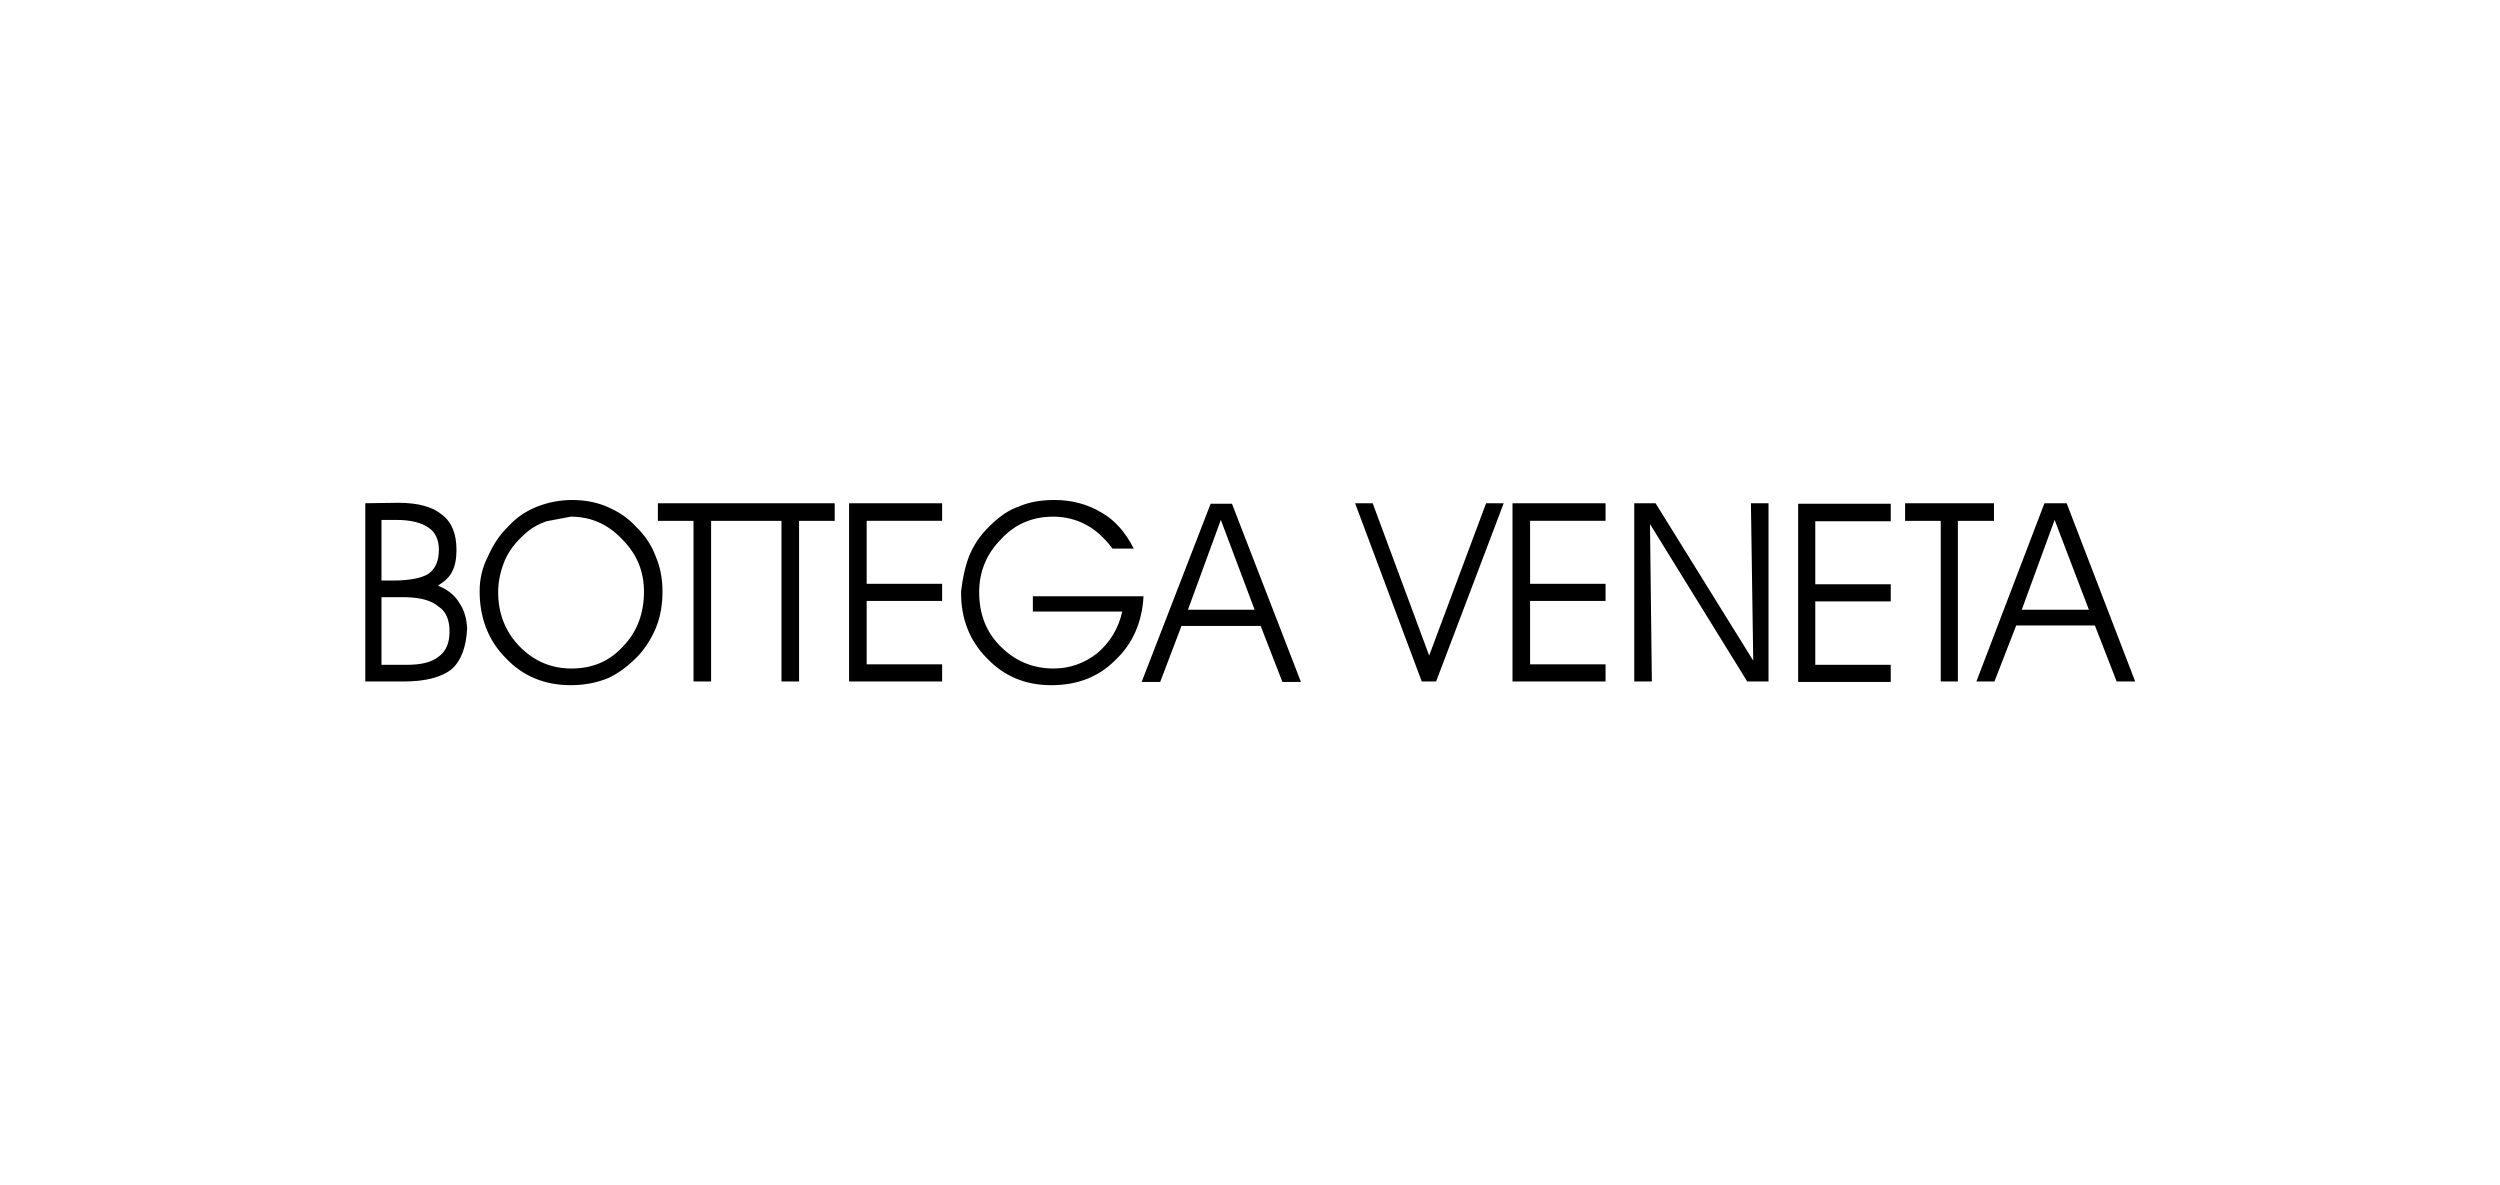 <?xml version="1.0" encoding="utf-8"?>
<!-- Generator: Adobe Illustrator 26.1.0, SVG Export Plug-In . SVG Version: 6.00 Build 0)  -->
<svg version="1.1" id="レイヤー_1" xmlns="http://www.w3.org/2000/svg" xmlns:xlink="http://www.w3.org/1999/xlink" x="0px"
	 y="0px" viewBox="0 0 540 256" style="enable-background:new 0 0 540 256;" xml:space="preserve">
<style type="text/css">
	.st0{fill-rule:evenodd;clip-rule:evenodd;}
</style>
<path class="st0" d="M324.8,108.7l-14.6,38.5h-3.1l-14.4-38.5h3.8l12.2,32.9l12.3-32.9L324.8,108.7L324.8,108.7z M330.5,126.1h16.3
	v3.7h-16.3v13.7h16.3v3.7h-20.1v-38.5h20.1v3.8h-16.3L330.5,126.1L330.5,126.1z M382,108.7v38.5h-4.6l-21-34l0.4,34H353v-38.5h4.6
	l21.1,34l-0.5-34L382,108.7L382,108.7z M392.1,112.6v13.6h16.3v3.7h-16.3v13.7h16.3v3.7h-20v-38.5h20v3.8H392.1z M441.6,108.7
	l-14.7,38.5h3.9l4.7-12.1h17l4.7,12.1h4l-14.8-38.5L441.6,108.7L441.6,108.7z M430.7,108.7v3.8h-7.8v34.7h-3.7v-34.7h-7.7v-3.8
	H430.7z M436.7,131.7l7.1-19.4l7.4,19.4H436.7L436.7,131.7z M281,147.3l-14.9-38.5h-4.6l-14.9,38.5h4l4.6-12.1h17.1l4.7,12.1H281z
	 M85.6,112.3c3.1,0,5.5,0.6,7,1.7c1.4,0.9,2.2,2.6,2.2,4.7c0,2.4-0.7,4.1-2.2,5.2c-1.5,1-4.2,1.5-7.9,1.5h-2.3v-13.1H85.6z
	 M78.9,108.7v38.5h8.3c4.7,0,8.2-0.9,10.4-2.7c2.1-1.9,3.1-4.9,3.3-8.7c-0.1-2.2-0.6-4-1.7-5.6c-1-1.7-2.6-2.9-4.6-3.7
	c1.4-0.9,2.5-1.8,3.1-3.1c0.6-1.2,0.9-2.7,0.9-4.6c0-3.5-1-6-3.1-7.6c-2-1.7-5.1-2.6-9.5-2.6L78.9,108.7L78.9,108.7z M103.6,127.7
	c0,5.8,1.9,10.7,5.7,14.5c3.7,3.9,8.4,5.8,14,5.8c2.9,0,5.5-0.5,8-1.5c2.4-1.1,4.6-2.8,6.7-5c1.6-1.8,2.9-3.9,3.8-6.2
	c0.9-2.3,1.3-4.9,1.3-7.6c0-2.7-0.5-5.3-1.5-7.6c-0.9-2.4-2.3-4.5-4.3-6.4c-1.7-1.9-3.9-3.3-6.3-4.3c-2.4-1-4.8-1.4-7.5-1.4
	c-2.5,0-5.1,0.5-7.4,1.4c-2.3,0.9-4.5,2.3-6.2,4.2c-2,1.9-3.4,4.1-4.5,6.6C104.2,122.5,103.6,125,103.6,127.7L103.6,127.7z
	 M109.1,120.9c1-2.2,2.5-4,4.3-5.6c1.3-1.2,2.9-2.1,4.6-2.7l5.3-1c4.3,0,8,1.6,11.1,4.9c3.1,3.1,4.7,6.8,4.7,11.3
	c0,4.7-1.5,8.7-4.5,11.8c-3,3.3-6.7,4.8-11.2,4.8c-4.3,0-8.1-1.6-11.2-4.8c-3-3.1-4.6-7-4.6-11.7
	C107.6,125.6,108.1,123.3,109.1,120.9L109.1,120.9z M142.1,108.7h38.2v3.8h-7.7v34.7h-3.8v-34.7h-15.2v34.7h-3.8v-34.7h-7.7
	L142.1,108.7L142.1,108.7L142.1,108.7z M187.2,126.1h16.3v3.7h-16.3v13.7h16.3v3.7h-20.1v-38.5h20.1v3.8h-16.3V126.1z M209.3,120.2
	c1-2.5,2.5-4.7,4.5-6.6c2.1-2.1,4.2-3.5,6.3-4.2c2.3-1,4.8-1.4,7.7-1.4c3.7,0,7.1,0.9,10.1,2.7c3,1.7,5.2,4.3,7,7.8h-4.6
	c-1.8-2.4-3.7-4.1-5.8-5.2c-2.1-1.1-4.4-1.7-7-1.7c-4.5,0-8.3,1.6-11.3,4.9c-3.1,3.1-4.7,7-4.7,11.4c0,4.7,1.5,8.7,4.7,11.8
	c3.1,3.1,6.9,4.7,11.4,4.7c3.4,0,6.6-1.1,9.4-3.3c2.7-2.3,4.6-5.3,5.4-9h-19.3v-3.3h23.9c-0.3,5.7-2.4,10.3-6.1,13.8
	c-3.7,3.7-8.3,5.4-13.8,5.4c-5.6,0-10.2-1.9-13.9-5.8c-3.8-3.8-5.7-8.7-5.6-14.5C207.9,125.1,208.4,122.6,209.3,120.2z M94.7,131
	c1.7,1.1,2.4,3,2.4,5.4c0,2.4-0.7,4.2-2.3,5.4c-1.6,1.3-3.9,1.8-7,1.8h-5.4v-14.6h5.4C90.9,129.1,93.2,129.7,94.7,131L94.7,131z
	 M263.7,112.3l7.3,19.4h-14.4L263.7,112.3L263.7,112.3z"/>
</svg>
